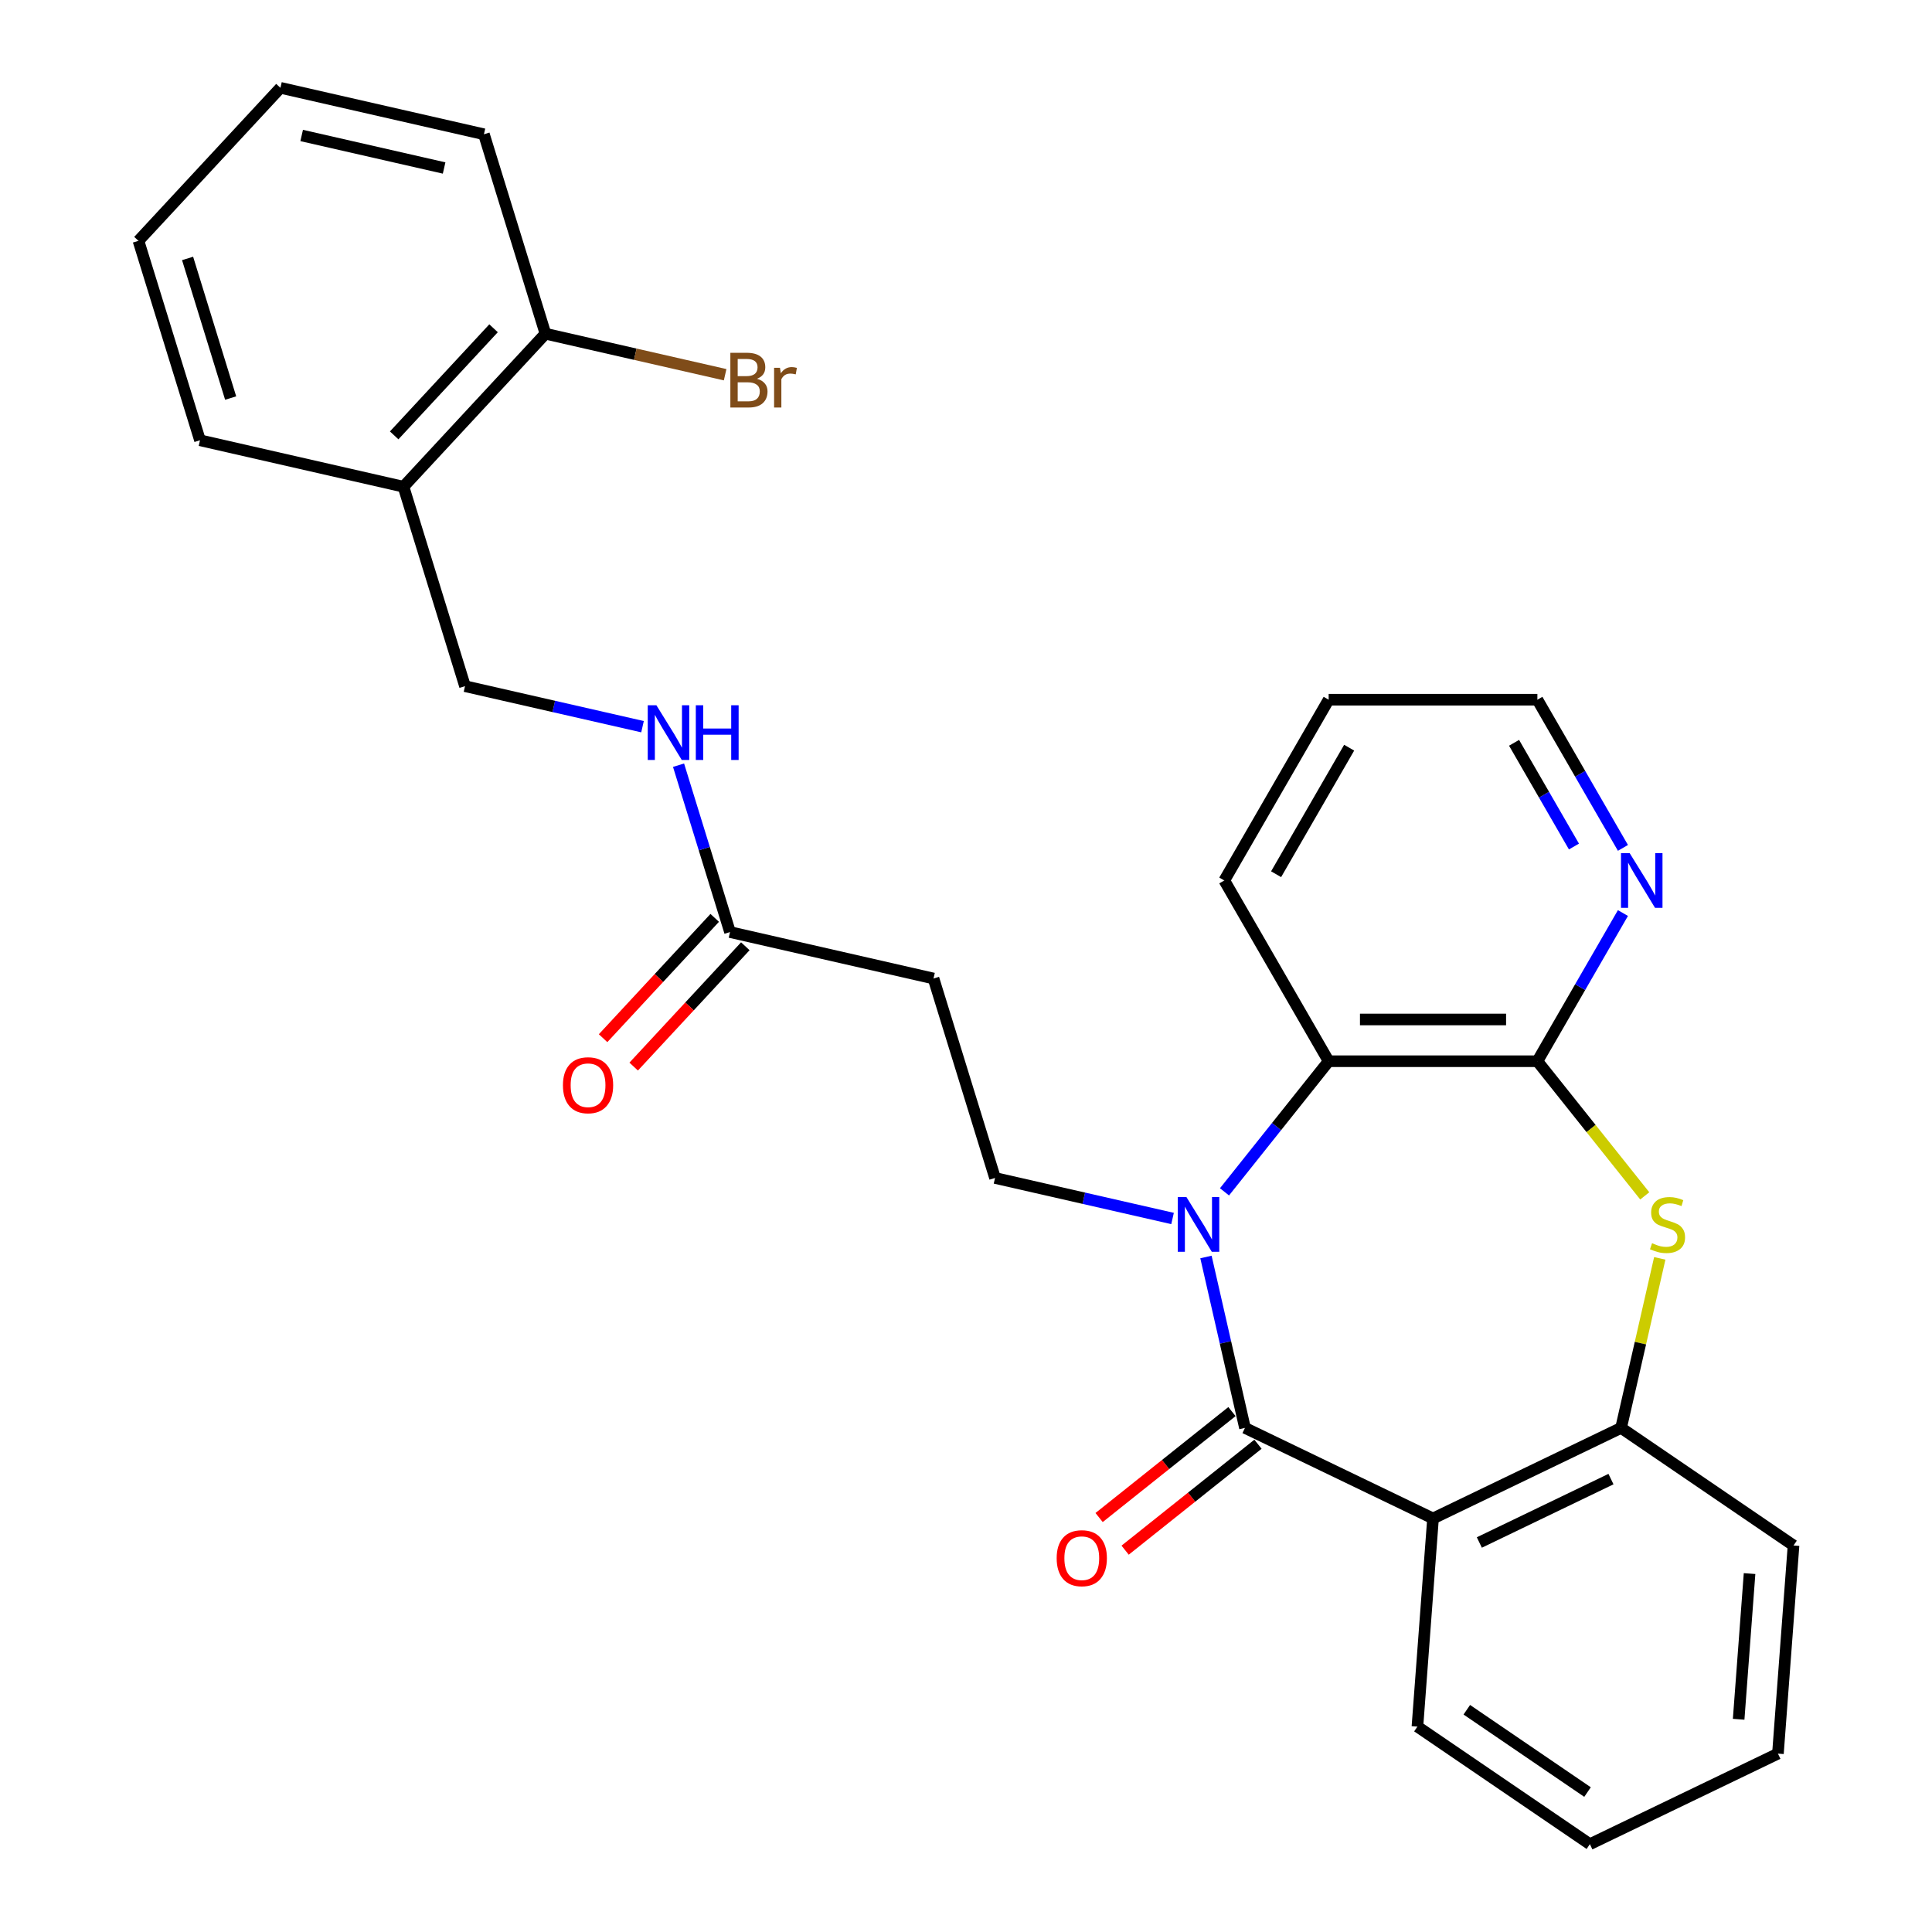 <?xml version='1.0' encoding='iso-8859-1'?>
<svg version='1.1' baseProfile='full'
              xmlns='http://www.w3.org/2000/svg'
                      xmlns:rdkit='http://www.rdkit.org/xml'
                      xmlns:xlink='http://www.w3.org/1999/xlink'
                  xml:space='preserve'
width='1000px' height='1000px' viewBox='0 0 1000 1000'>
<!-- END OF HEADER -->
<rect style='opacity:1.0;fill:#FFFFFF;stroke:none' width='1000' height='1000' x='0' y='0'> </rect>
<path class='bond-0' d='M 624.202,650.613 L 634.297,694.846' style='fill:none;fill-rule:evenodd;stroke:#0000FF;stroke-width:6px;stroke-linecap:butt;stroke-linejoin:miter;stroke-opacity:1' />
<path class='bond-0' d='M 634.297,694.846 L 644.393,739.079' style='fill:none;fill-rule:evenodd;stroke:#000000;stroke-width:6px;stroke-linecap:butt;stroke-linejoin:miter;stroke-opacity:1' />
<path class='bond-4' d='M 633.794,616.898 L 660.753,583.093' style='fill:none;fill-rule:evenodd;stroke:#0000FF;stroke-width:6px;stroke-linecap:butt;stroke-linejoin:miter;stroke-opacity:1' />
<path class='bond-4' d='M 660.753,583.093 L 687.712,549.287' style='fill:none;fill-rule:evenodd;stroke:#000000;stroke-width:6px;stroke-linecap:butt;stroke-linejoin:miter;stroke-opacity:1' />
<path class='bond-6' d='M 606.912,630.685 L 560.969,620.199' style='fill:none;fill-rule:evenodd;stroke:#0000FF;stroke-width:6px;stroke-linecap:butt;stroke-linejoin:miter;stroke-opacity:1' />
<path class='bond-6' d='M 560.969,620.199 L 515.027,609.712' style='fill:none;fill-rule:evenodd;stroke:#000000;stroke-width:6px;stroke-linecap:butt;stroke-linejoin:miter;stroke-opacity:1' />
<path class='bond-1' d='M 644.393,739.079 L 741.73,785.954' style='fill:none;fill-rule:evenodd;stroke:#000000;stroke-width:6px;stroke-linecap:butt;stroke-linejoin:miter;stroke-opacity:1' />
<path class='bond-10' d='M 637.657,730.633 L 603.275,758.052' style='fill:none;fill-rule:evenodd;stroke:#000000;stroke-width:6px;stroke-linecap:butt;stroke-linejoin:miter;stroke-opacity:1' />
<path class='bond-10' d='M 603.275,758.052 L 568.893,785.47' style='fill:none;fill-rule:evenodd;stroke:#FF0000;stroke-width:6px;stroke-linecap:butt;stroke-linejoin:miter;stroke-opacity:1' />
<path class='bond-10' d='M 651.129,747.526 L 616.747,774.945' style='fill:none;fill-rule:evenodd;stroke:#000000;stroke-width:6px;stroke-linecap:butt;stroke-linejoin:miter;stroke-opacity:1' />
<path class='bond-10' d='M 616.747,774.945 L 582.365,802.364' style='fill:none;fill-rule:evenodd;stroke:#FF0000;stroke-width:6px;stroke-linecap:butt;stroke-linejoin:miter;stroke-opacity:1' />
<path class='bond-5' d='M 741.73,785.954 L 839.066,739.079' style='fill:none;fill-rule:evenodd;stroke:#000000;stroke-width:6px;stroke-linecap:butt;stroke-linejoin:miter;stroke-opacity:1' />
<path class='bond-5' d='M 765.705,798.39 L 833.841,765.578' style='fill:none;fill-rule:evenodd;stroke:#000000;stroke-width:6px;stroke-linecap:butt;stroke-linejoin:miter;stroke-opacity:1' />
<path class='bond-17' d='M 741.73,785.954 L 733.656,893.687' style='fill:none;fill-rule:evenodd;stroke:#000000;stroke-width:6px;stroke-linecap:butt;stroke-linejoin:miter;stroke-opacity:1' />
<path class='bond-2' d='M 795.747,549.287 L 687.712,549.287' style='fill:none;fill-rule:evenodd;stroke:#000000;stroke-width:6px;stroke-linecap:butt;stroke-linejoin:miter;stroke-opacity:1' />
<path class='bond-2' d='M 779.542,527.68 L 703.917,527.68' style='fill:none;fill-rule:evenodd;stroke:#000000;stroke-width:6px;stroke-linecap:butt;stroke-linejoin:miter;stroke-opacity:1' />
<path class='bond-3' d='M 795.747,549.287 L 823.536,584.134' style='fill:none;fill-rule:evenodd;stroke:#000000;stroke-width:6px;stroke-linecap:butt;stroke-linejoin:miter;stroke-opacity:1' />
<path class='bond-3' d='M 823.536,584.134 L 851.325,618.98' style='fill:none;fill-rule:evenodd;stroke:#CCCC00;stroke-width:6px;stroke-linecap:butt;stroke-linejoin:miter;stroke-opacity:1' />
<path class='bond-9' d='M 795.747,549.287 L 817.889,510.937' style='fill:none;fill-rule:evenodd;stroke:#000000;stroke-width:6px;stroke-linecap:butt;stroke-linejoin:miter;stroke-opacity:1' />
<path class='bond-9' d='M 817.889,510.937 L 840.03,472.587' style='fill:none;fill-rule:evenodd;stroke:#0000FF;stroke-width:6px;stroke-linecap:butt;stroke-linejoin:miter;stroke-opacity:1' />
<path class='bond-28' d='M 859.093,651.333 L 849.08,695.206' style='fill:none;fill-rule:evenodd;stroke:#CCCC00;stroke-width:6px;stroke-linecap:butt;stroke-linejoin:miter;stroke-opacity:1' />
<path class='bond-28' d='M 849.08,695.206 L 839.066,739.079' style='fill:none;fill-rule:evenodd;stroke:#000000;stroke-width:6px;stroke-linecap:butt;stroke-linejoin:miter;stroke-opacity:1' />
<path class='bond-18' d='M 687.712,549.287 L 633.694,455.726' style='fill:none;fill-rule:evenodd;stroke:#000000;stroke-width:6px;stroke-linecap:butt;stroke-linejoin:miter;stroke-opacity:1' />
<path class='bond-19' d='M 839.066,739.079 L 928.329,799.938' style='fill:none;fill-rule:evenodd;stroke:#000000;stroke-width:6px;stroke-linecap:butt;stroke-linejoin:miter;stroke-opacity:1' />
<path class='bond-7' d='M 515.027,609.712 L 483.183,506.477' style='fill:none;fill-rule:evenodd;stroke:#000000;stroke-width:6px;stroke-linecap:butt;stroke-linejoin:miter;stroke-opacity:1' />
<path class='bond-8' d='M 483.183,506.477 L 377.856,482.437' style='fill:none;fill-rule:evenodd;stroke:#000000;stroke-width:6px;stroke-linecap:butt;stroke-linejoin:miter;stroke-opacity:1' />
<path class='bond-12' d='M 377.856,482.437 L 364.535,439.249' style='fill:none;fill-rule:evenodd;stroke:#000000;stroke-width:6px;stroke-linecap:butt;stroke-linejoin:miter;stroke-opacity:1' />
<path class='bond-12' d='M 364.535,439.249 L 351.213,396.062' style='fill:none;fill-rule:evenodd;stroke:#0000FF;stroke-width:6px;stroke-linecap:butt;stroke-linejoin:miter;stroke-opacity:1' />
<path class='bond-15' d='M 369.937,475.089 L 341.046,506.226' style='fill:none;fill-rule:evenodd;stroke:#000000;stroke-width:6px;stroke-linecap:butt;stroke-linejoin:miter;stroke-opacity:1' />
<path class='bond-15' d='M 341.046,506.226 L 312.155,537.362' style='fill:none;fill-rule:evenodd;stroke:#FF0000;stroke-width:6px;stroke-linecap:butt;stroke-linejoin:miter;stroke-opacity:1' />
<path class='bond-15' d='M 385.776,489.785 L 356.885,520.922' style='fill:none;fill-rule:evenodd;stroke:#000000;stroke-width:6px;stroke-linecap:butt;stroke-linejoin:miter;stroke-opacity:1' />
<path class='bond-15' d='M 356.885,520.922 L 327.994,552.059' style='fill:none;fill-rule:evenodd;stroke:#FF0000;stroke-width:6px;stroke-linecap:butt;stroke-linejoin:miter;stroke-opacity:1' />
<path class='bond-29' d='M 840.03,438.865 L 817.889,400.515' style='fill:none;fill-rule:evenodd;stroke:#0000FF;stroke-width:6px;stroke-linecap:butt;stroke-linejoin:miter;stroke-opacity:1' />
<path class='bond-29' d='M 817.889,400.515 L 795.747,362.165' style='fill:none;fill-rule:evenodd;stroke:#000000;stroke-width:6px;stroke-linecap:butt;stroke-linejoin:miter;stroke-opacity:1' />
<path class='bond-29' d='M 814.676,438.164 L 799.177,411.318' style='fill:none;fill-rule:evenodd;stroke:#0000FF;stroke-width:6px;stroke-linecap:butt;stroke-linejoin:miter;stroke-opacity:1' />
<path class='bond-29' d='M 799.177,411.318 L 783.677,384.473' style='fill:none;fill-rule:evenodd;stroke:#000000;stroke-width:6px;stroke-linecap:butt;stroke-linejoin:miter;stroke-opacity:1' />
<path class='bond-11' d='M 208.842,251.926 L 240.686,355.161' style='fill:none;fill-rule:evenodd;stroke:#000000;stroke-width:6px;stroke-linecap:butt;stroke-linejoin:miter;stroke-opacity:1' />
<path class='bond-14' d='M 208.842,251.926 L 282.324,172.73' style='fill:none;fill-rule:evenodd;stroke:#000000;stroke-width:6px;stroke-linecap:butt;stroke-linejoin:miter;stroke-opacity:1' />
<path class='bond-14' d='M 204.025,225.35 L 255.463,169.913' style='fill:none;fill-rule:evenodd;stroke:#000000;stroke-width:6px;stroke-linecap:butt;stroke-linejoin:miter;stroke-opacity:1' />
<path class='bond-21' d='M 208.842,251.926 L 103.515,227.886' style='fill:none;fill-rule:evenodd;stroke:#000000;stroke-width:6px;stroke-linecap:butt;stroke-linejoin:miter;stroke-opacity:1' />
<path class='bond-13' d='M 332.571,376.133 L 286.628,365.647' style='fill:none;fill-rule:evenodd;stroke:#0000FF;stroke-width:6px;stroke-linecap:butt;stroke-linejoin:miter;stroke-opacity:1' />
<path class='bond-13' d='M 286.628,365.647 L 240.686,355.161' style='fill:none;fill-rule:evenodd;stroke:#000000;stroke-width:6px;stroke-linecap:butt;stroke-linejoin:miter;stroke-opacity:1' />
<path class='bond-16' d='M 282.324,172.73 L 328.827,183.344' style='fill:none;fill-rule:evenodd;stroke:#000000;stroke-width:6px;stroke-linecap:butt;stroke-linejoin:miter;stroke-opacity:1' />
<path class='bond-16' d='M 328.827,183.344 L 375.33,193.958' style='fill:none;fill-rule:evenodd;stroke:#7F4C19;stroke-width:6px;stroke-linecap:butt;stroke-linejoin:miter;stroke-opacity:1' />
<path class='bond-22' d='M 282.324,172.73 L 250.48,69.495' style='fill:none;fill-rule:evenodd;stroke:#000000;stroke-width:6px;stroke-linecap:butt;stroke-linejoin:miter;stroke-opacity:1' />
<path class='bond-24' d='M 733.656,893.687 L 822.919,954.545' style='fill:none;fill-rule:evenodd;stroke:#000000;stroke-width:6px;stroke-linecap:butt;stroke-linejoin:miter;stroke-opacity:1' />
<path class='bond-24' d='M 759.217,884.963 L 821.701,927.564' style='fill:none;fill-rule:evenodd;stroke:#000000;stroke-width:6px;stroke-linecap:butt;stroke-linejoin:miter;stroke-opacity:1' />
<path class='bond-23' d='M 633.694,455.726 L 687.712,362.165' style='fill:none;fill-rule:evenodd;stroke:#000000;stroke-width:6px;stroke-linecap:butt;stroke-linejoin:miter;stroke-opacity:1' />
<path class='bond-23' d='M 660.509,452.495 L 698.322,387.002' style='fill:none;fill-rule:evenodd;stroke:#000000;stroke-width:6px;stroke-linecap:butt;stroke-linejoin:miter;stroke-opacity:1' />
<path class='bond-30' d='M 928.329,799.938 L 920.255,907.671' style='fill:none;fill-rule:evenodd;stroke:#000000;stroke-width:6px;stroke-linecap:butt;stroke-linejoin:miter;stroke-opacity:1' />
<path class='bond-30' d='M 905.571,814.483 L 899.92,889.896' style='fill:none;fill-rule:evenodd;stroke:#000000;stroke-width:6px;stroke-linecap:butt;stroke-linejoin:miter;stroke-opacity:1' />
<path class='bond-20' d='M 795.747,362.165 L 687.712,362.165' style='fill:none;fill-rule:evenodd;stroke:#000000;stroke-width:6px;stroke-linecap:butt;stroke-linejoin:miter;stroke-opacity:1' />
<path class='bond-26' d='M 103.515,227.886 L 71.671,124.65' style='fill:none;fill-rule:evenodd;stroke:#000000;stroke-width:6px;stroke-linecap:butt;stroke-linejoin:miter;stroke-opacity:1' />
<path class='bond-26' d='M 119.386,206.031 L 97.095,133.767' style='fill:none;fill-rule:evenodd;stroke:#000000;stroke-width:6px;stroke-linecap:butt;stroke-linejoin:miter;stroke-opacity:1' />
<path class='bond-31' d='M 250.48,69.495 L 145.154,45.455' style='fill:none;fill-rule:evenodd;stroke:#000000;stroke-width:6px;stroke-linecap:butt;stroke-linejoin:miter;stroke-opacity:1' />
<path class='bond-31' d='M 229.873,86.954 L 156.145,70.126' style='fill:none;fill-rule:evenodd;stroke:#000000;stroke-width:6px;stroke-linecap:butt;stroke-linejoin:miter;stroke-opacity:1' />
<path class='bond-25' d='M 822.919,954.545 L 920.255,907.671' style='fill:none;fill-rule:evenodd;stroke:#000000;stroke-width:6px;stroke-linecap:butt;stroke-linejoin:miter;stroke-opacity:1' />
<path class='bond-27' d='M 71.671,124.65 L 145.154,45.455' style='fill:none;fill-rule:evenodd;stroke:#000000;stroke-width:6px;stroke-linecap:butt;stroke-linejoin:miter;stroke-opacity:1' />
<path  class='atom-0' d='M 614.093 619.593
L 623.373 634.593
Q 624.293 636.073, 625.773 638.753
Q 627.253 641.433, 627.333 641.593
L 627.333 619.593
L 631.093 619.593
L 631.093 647.913
L 627.213 647.913
L 617.253 631.513
Q 616.093 629.593, 614.853 627.393
Q 613.653 625.193, 613.293 624.513
L 613.293 647.913
L 609.613 647.913
L 609.613 619.593
L 614.093 619.593
' fill='#0000FF'/>
<path  class='atom-4' d='M 855.106 643.473
Q 855.426 643.593, 856.746 644.153
Q 858.066 644.713, 859.506 645.073
Q 860.986 645.393, 862.426 645.393
Q 865.106 645.393, 866.666 644.113
Q 868.226 642.793, 868.226 640.513
Q 868.226 638.953, 867.426 637.993
Q 866.666 637.033, 865.466 636.513
Q 864.266 635.993, 862.266 635.393
Q 859.746 634.633, 858.226 633.913
Q 856.746 633.193, 855.666 631.673
Q 854.626 630.153, 854.626 627.593
Q 854.626 624.033, 857.026 621.833
Q 859.466 619.633, 864.266 619.633
Q 867.546 619.633, 871.266 621.193
L 870.346 624.273
Q 866.946 622.873, 864.386 622.873
Q 861.626 622.873, 860.106 624.033
Q 858.586 625.153, 858.626 627.113
Q 858.626 628.633, 859.386 629.553
Q 860.186 630.473, 861.306 630.993
Q 862.466 631.513, 864.386 632.113
Q 866.946 632.913, 868.466 633.713
Q 869.986 634.513, 871.066 636.153
Q 872.186 637.753, 872.186 640.513
Q 872.186 644.433, 869.546 646.553
Q 866.946 648.633, 862.586 648.633
Q 860.066 648.633, 858.146 648.073
Q 856.266 647.553, 854.026 646.633
L 855.106 643.473
' fill='#CCCC00'/>
<path  class='atom-10' d='M 843.505 441.566
L 852.785 456.566
Q 853.705 458.046, 855.185 460.726
Q 856.665 463.406, 856.745 463.566
L 856.745 441.566
L 860.505 441.566
L 860.505 469.886
L 856.625 469.886
L 846.665 453.486
Q 845.505 451.566, 844.265 449.366
Q 843.065 447.166, 842.705 446.486
L 842.705 469.886
L 839.025 469.886
L 839.025 441.566
L 843.505 441.566
' fill='#0000FF'/>
<path  class='atom-11' d='M 546.928 806.518
Q 546.928 799.718, 550.288 795.918
Q 553.648 792.118, 559.928 792.118
Q 566.208 792.118, 569.568 795.918
Q 572.928 799.718, 572.928 806.518
Q 572.928 813.398, 569.528 817.318
Q 566.128 821.198, 559.928 821.198
Q 553.688 821.198, 550.288 817.318
Q 546.928 813.438, 546.928 806.518
M 559.928 817.998
Q 564.248 817.998, 566.568 815.118
Q 568.928 812.198, 568.928 806.518
Q 568.928 800.958, 566.568 798.158
Q 564.248 795.318, 559.928 795.318
Q 555.608 795.318, 553.248 798.118
Q 550.928 800.918, 550.928 806.518
Q 550.928 812.238, 553.248 815.118
Q 555.608 817.998, 559.928 817.998
' fill='#FF0000'/>
<path  class='atom-13' d='M 339.752 365.041
L 349.032 380.041
Q 349.952 381.521, 351.432 384.201
Q 352.912 386.881, 352.992 387.041
L 352.992 365.041
L 356.752 365.041
L 356.752 393.361
L 352.872 393.361
L 342.912 376.961
Q 341.752 375.041, 340.512 372.841
Q 339.312 370.641, 338.952 369.961
L 338.952 393.361
L 335.272 393.361
L 335.272 365.041
L 339.752 365.041
' fill='#0000FF'/>
<path  class='atom-13' d='M 360.152 365.041
L 363.992 365.041
L 363.992 377.081
L 378.472 377.081
L 378.472 365.041
L 382.312 365.041
L 382.312 393.361
L 378.472 393.361
L 378.472 380.281
L 363.992 380.281
L 363.992 393.361
L 360.152 393.361
L 360.152 365.041
' fill='#0000FF'/>
<path  class='atom-16' d='M 291.373 561.712
Q 291.373 554.912, 294.733 551.112
Q 298.093 547.312, 304.373 547.312
Q 310.653 547.312, 314.013 551.112
Q 317.373 554.912, 317.373 561.712
Q 317.373 568.592, 313.973 572.512
Q 310.573 576.392, 304.373 576.392
Q 298.133 576.392, 294.733 572.512
Q 291.373 568.632, 291.373 561.712
M 304.373 573.192
Q 308.693 573.192, 311.013 570.312
Q 313.373 567.392, 313.373 561.712
Q 313.373 556.152, 311.013 553.352
Q 308.693 550.512, 304.373 550.512
Q 300.053 550.512, 297.693 553.312
Q 295.373 556.112, 295.373 561.712
Q 295.373 567.432, 297.693 570.312
Q 300.053 573.192, 304.373 573.192
' fill='#FF0000'/>
<path  class='atom-17' d='M 391.791 196.05
Q 394.511 196.81, 395.871 198.49
Q 397.271 200.13, 397.271 202.57
Q 397.271 206.49, 394.751 208.73
Q 392.271 210.93, 387.551 210.93
L 378.031 210.93
L 378.031 182.61
L 386.391 182.61
Q 391.231 182.61, 393.671 184.57
Q 396.111 186.53, 396.111 190.13
Q 396.111 194.41, 391.791 196.05
M 381.831 185.81
L 381.831 194.69
L 386.391 194.69
Q 389.191 194.69, 390.631 193.57
Q 392.111 192.41, 392.111 190.13
Q 392.111 185.81, 386.391 185.81
L 381.831 185.81
M 387.551 207.73
Q 390.311 207.73, 391.791 206.41
Q 393.271 205.09, 393.271 202.57
Q 393.271 200.25, 391.631 199.09
Q 390.031 197.89, 386.951 197.89
L 381.831 197.89
L 381.831 207.73
L 387.551 207.73
' fill='#7F4C19'/>
<path  class='atom-17' d='M 403.711 190.37
L 404.151 193.21
Q 406.311 190.01, 409.831 190.01
Q 410.951 190.01, 412.471 190.41
L 411.871 193.77
Q 410.151 193.37, 409.191 193.37
Q 407.511 193.37, 406.391 194.05
Q 405.311 194.69, 404.431 196.25
L 404.431 210.93
L 400.671 210.93
L 400.671 190.37
L 403.711 190.37
' fill='#7F4C19'/>
</svg>
